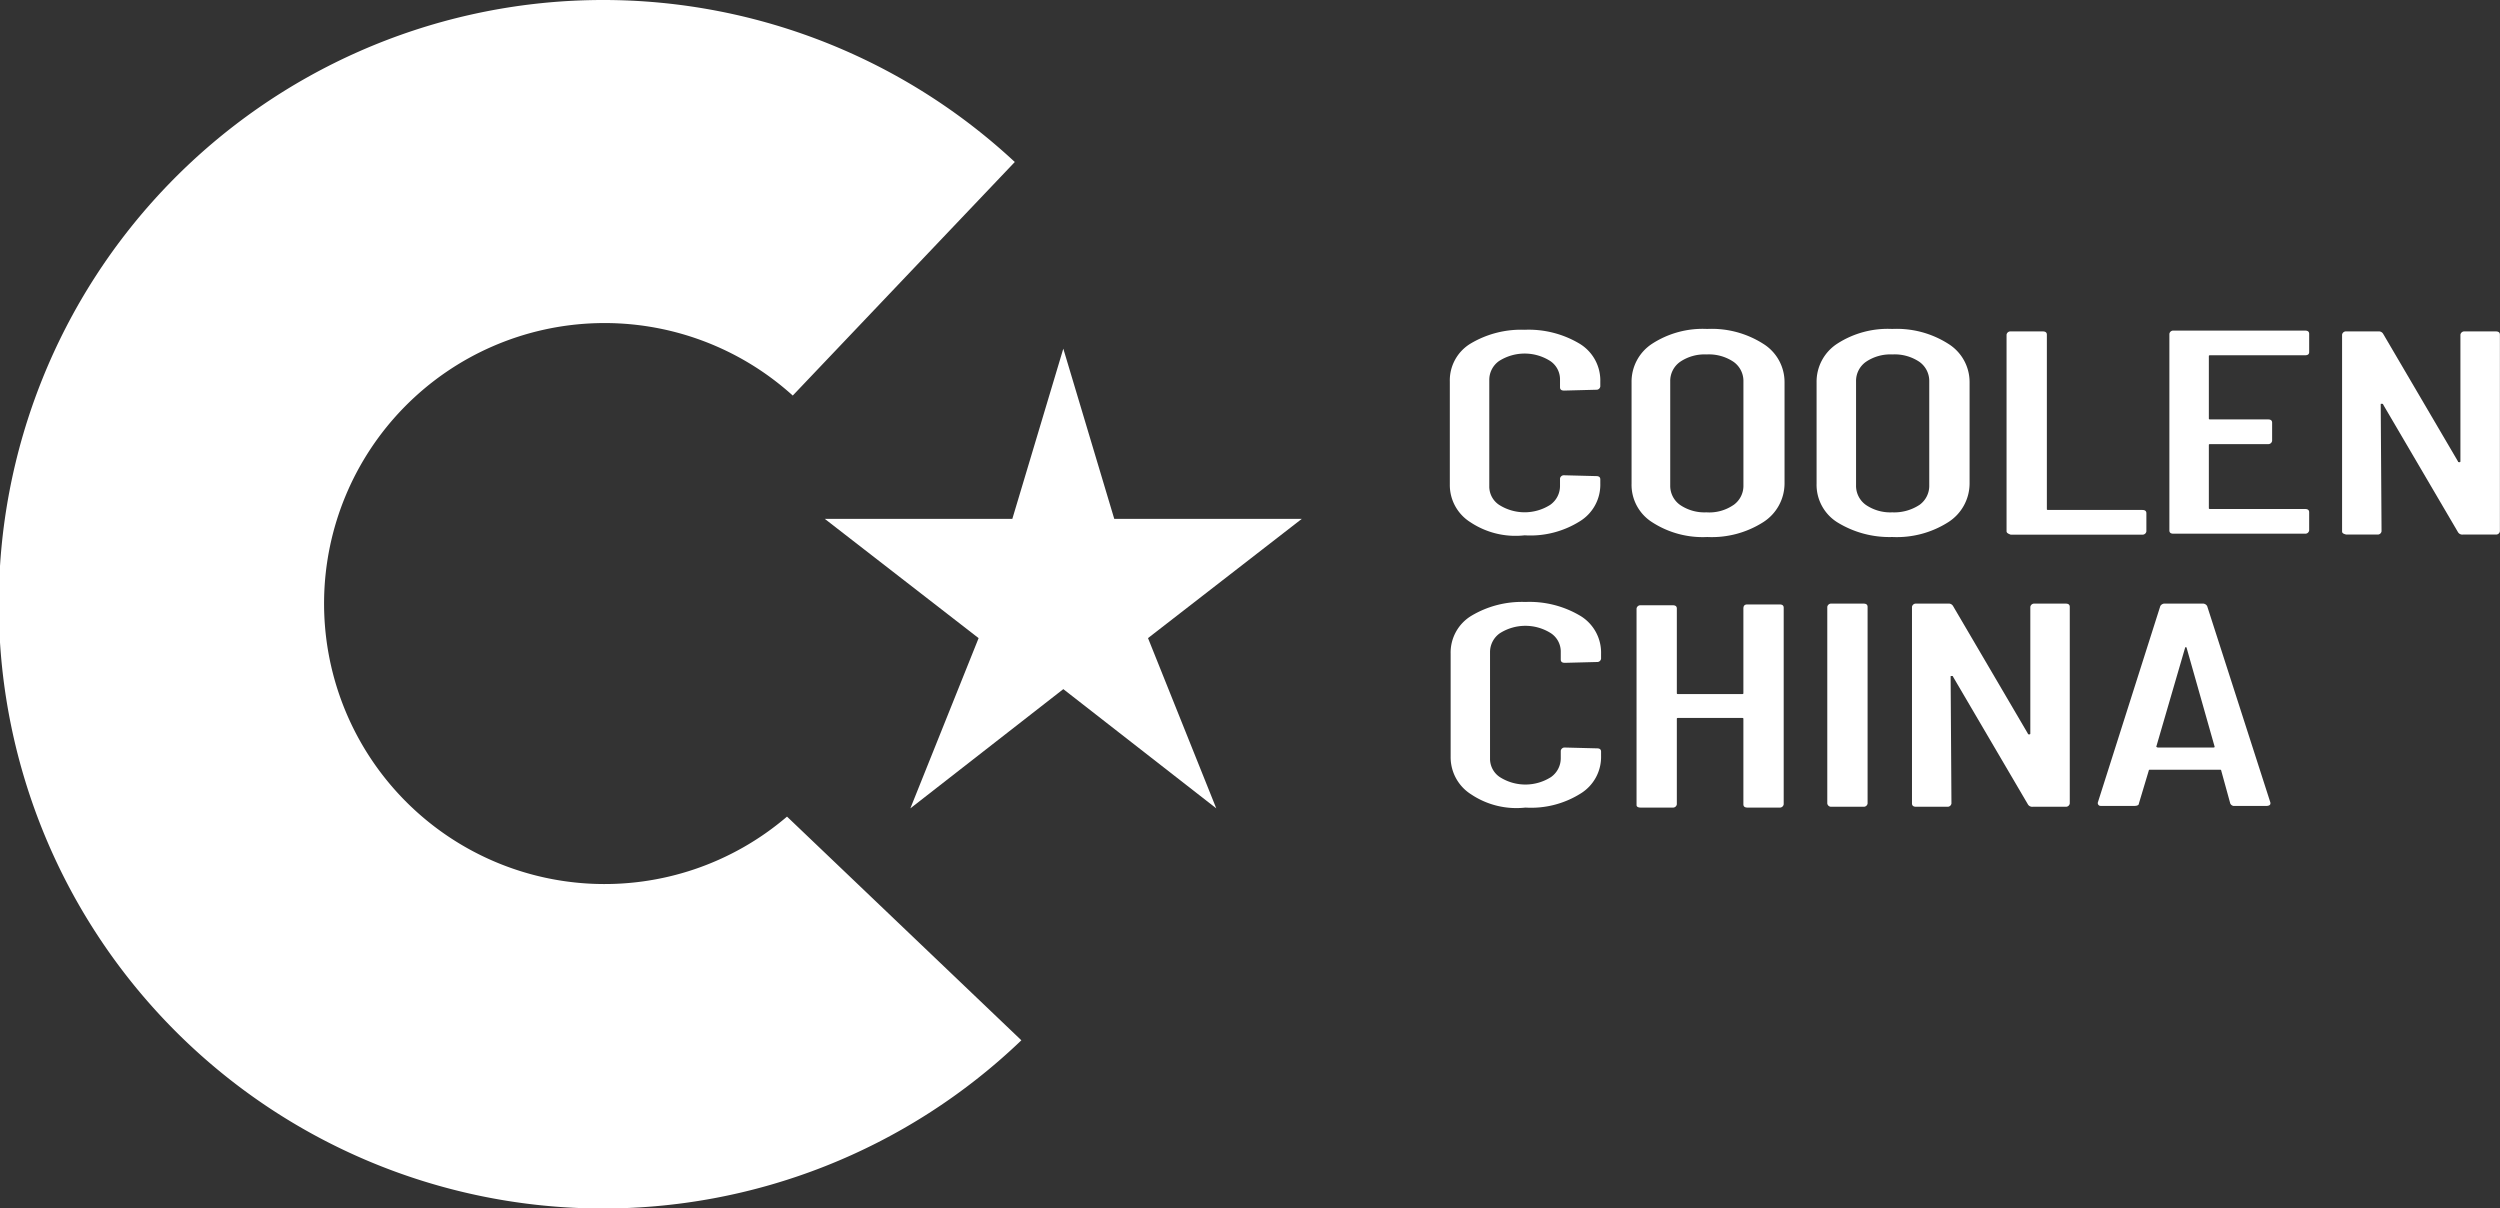 <svg xmlns="http://www.w3.org/2000/svg" width="130.43" height="63.026" viewBox="0 0 130.43 63.026">
  <rect x="0" y="0" width="130.43" height="63.026" fill="#333333" stroke="none"/>
  <g id="XMLID_1_" transform="translate(-1.4 -1.2)">
    <path id="XMLID_31_" d="M54.687,55.474a31.525,31.525,0,1,1-.343-45.822L42.76,21.837a14.634,14.634,0,1,0-.3,21.967Z" transform="translate(0)" fill="#fff"/>
    <path id="XMLID_30_" d="M114.142,43.6l-2.66,8.881H101.7l8.023,6.221-3.561,8.881,7.98-6.221,7.98,6.221L118.561,58.7l8.023-6.221H116.8Z" transform="translate(-57.267 -24.209)" fill="#fff"/>
    <g id="XMLID_4_" transform="translate(77.04 18.362)">
      <path id="XMLID_28_" d="M178.773,51.34a2.29,2.29,0,0,1-1.073-1.974V44a2.24,2.24,0,0,1,1.073-1.974A5.13,5.13,0,0,1,181.6,41.3a5.183,5.183,0,0,1,2.875.729A2.24,2.24,0,0,1,185.551,44v.257a.2.2,0,0,1-.215.172l-1.673.043c-.129,0-.214-.043-.214-.172v-.386a1.148,1.148,0,0,0-.515-.987,2.484,2.484,0,0,0-2.66,0,1.2,1.2,0,0,0-.515.987v5.535a1.148,1.148,0,0,0,.515.987,2.484,2.484,0,0,0,2.66,0,1.2,1.2,0,0,0,.515-.987v-.386a.2.2,0,0,1,.214-.172l1.673.043c.129,0,.215.043.215.172v.215a2.24,2.24,0,0,1-1.073,1.974,4.85,4.85,0,0,1-2.875.729A4.241,4.241,0,0,1,178.773,51.34Z" transform="translate(-177.7 -41.257)" fill="#fff"/>
      <path id="XMLID_25_" d="M200.873,51.283a2.31,2.31,0,0,1-1.073-2.017V43.989a2.361,2.361,0,0,1,1.073-2.017,4.852,4.852,0,0,1,2.875-.772,4.994,4.994,0,0,1,2.917.772,2.351,2.351,0,0,1,1.116,2.017v5.277a2.4,2.4,0,0,1-1.116,2.017,4.994,4.994,0,0,1-2.917.772A4.852,4.852,0,0,1,200.873,51.283Zm4.248-.9a1.223,1.223,0,0,0,.515-1.03V43.946a1.223,1.223,0,0,0-.515-1.03,2.312,2.312,0,0,0-1.416-.386,2.263,2.263,0,0,0-1.373.386,1.223,1.223,0,0,0-.515,1.03v5.406a1.223,1.223,0,0,0,.515,1.03,2.263,2.263,0,0,0,1.373.386A2.228,2.228,0,0,0,205.12,50.382Z" transform="translate(-190.318 -41.2)" fill="#fff"/>
      <path id="XMLID_22_" d="M223.373,51.283a2.31,2.31,0,0,1-1.073-2.017V43.989a2.361,2.361,0,0,1,1.073-2.017,4.852,4.852,0,0,1,2.875-.772,5,5,0,0,1,2.918.772,2.351,2.351,0,0,1,1.116,2.017v5.277a2.4,2.4,0,0,1-1.116,2.017,5,5,0,0,1-2.918.772A5.181,5.181,0,0,1,223.373,51.283Zm4.29-.9a1.223,1.223,0,0,0,.515-1.03V43.946a1.223,1.223,0,0,0-.515-1.03,2.312,2.312,0,0,0-1.416-.386,2.263,2.263,0,0,0-1.373.386,1.223,1.223,0,0,0-.515,1.03v5.406a1.223,1.223,0,0,0,.515,1.03,2.263,2.263,0,0,0,1.373.386A2.4,2.4,0,0,0,227.663,50.382Z" transform="translate(-203.165 -41.2)" fill="#fff"/>
      <path id="XMLID_20_" d="M245.4,51.926V41.672a.2.2,0,0,1,.215-.172h1.673c.129,0,.215.043.215.172v9.1c0,.043.043.043.086.043h4.891c.129,0,.215.043.215.172v.944a.2.2,0,0,1-.215.172h-6.865C245.486,52.054,245.4,52.012,245.4,51.926Z" transform="translate(-216.354 -41.371)" fill="#fff"/>
      <path id="XMLID_18_" d="M272.279,42.687h-4.934c-.043,0-.086,0-.086.043v3.261c0,.043.043.043.086.043h3c.129,0,.215.043.215.172v.944a.2.2,0,0,1-.215.172h-3c-.043,0-.086,0-.086.043v3.3c0,.043.043.043.086.043h4.934c.129,0,.214.043.214.172v.944a.2.2,0,0,1-.214.172h-6.865c-.129,0-.214-.043-.214-.172V41.572a.2.2,0,0,1,.214-.172h6.865c.129,0,.214.043.214.172v.944C272.494,42.644,272.408,42.687,272.279,42.687Z" transform="translate(-227.659 -41.314)" fill="#fff"/>
      <path id="XMLID_16_" d="M286.2,51.926V41.672a.2.2,0,0,1,.215-.172h1.673a.259.259,0,0,1,.257.129l3.9,6.65c0,.043.043.043.086.043a.042.042,0,0,0,.043-.043V41.672a.2.2,0,0,1,.215-.172h1.63c.129,0,.215.043.215.172V51.926a.2.2,0,0,1-.215.172h-1.716a.26.26,0,0,1-.258-.129l-3.9-6.65c0-.043-.043-.043-.086-.043s-.043,0-.043.043l.043,6.607a.2.2,0,0,1-.215.172h-1.63C286.243,52.054,286.2,52.012,286.2,51.926Z" transform="translate(-239.649 -41.371)" fill="#fff"/>
      <path id="XMLID_14_" d="M178.873,84.44a2.29,2.29,0,0,1-1.073-1.974V77.1a2.24,2.24,0,0,1,1.073-1.974A5.131,5.131,0,0,1,181.7,74.4a5.183,5.183,0,0,1,2.875.729,2.24,2.24,0,0,1,1.073,1.974v.257a.2.2,0,0,1-.215.172l-1.673.043c-.129,0-.215-.043-.215-.172v-.386a1.148,1.148,0,0,0-.515-.987,2.484,2.484,0,0,0-2.66,0,1.2,1.2,0,0,0-.515.987v5.535a1.148,1.148,0,0,0,.515.987,2.484,2.484,0,0,0,2.66,0,1.2,1.2,0,0,0,.515-.987v-.386a.2.2,0,0,1,.215-.172l1.673.043c.129,0,.215.043.215.172v.215a2.24,2.24,0,0,1-1.073,1.974,4.85,4.85,0,0,1-2.875.729A4.241,4.241,0,0,1,178.873,84.44Z" transform="translate(-177.757 -60.156)" fill="#fff"/>
      <path id="XMLID_12_" d="M206.192,74.7h1.673c.129,0,.215.043.215.172V85.126a.2.2,0,0,1-.215.172h-1.673c-.129,0-.215-.043-.215-.172V80.664c0-.043-.043-.043-.086-.043h-3.3c-.043,0-.086,0-.086.043v4.462a.2.2,0,0,1-.215.172h-1.673c-.129,0-.214-.043-.214-.129V74.915a.2.2,0,0,1,.214-.172h1.673c.129,0,.215.043.215.172v4.419c0,.043.043.043.086.043h3.3c.043,0,.086,0,.086-.043V74.915C205.978,74.743,206.063,74.7,206.192,74.7Z" transform="translate(-190.661 -60.327)" fill="#fff"/>
      <path id="XMLID_10_" d="M223.6,85.026V74.772a.2.2,0,0,1,.215-.172h1.673c.129,0,.215.043.215.172V85.026a.2.2,0,0,1-.215.172h-1.673A.2.2,0,0,1,223.6,85.026Z" transform="translate(-203.907 -60.27)" fill="#fff"/>
      <path id="XMLID_8_" d="M233.9,85.026V74.772a.2.2,0,0,1,.215-.172h1.673a.259.259,0,0,1,.257.129l3.9,6.65c0,.043.043.043.086.043a.042.042,0,0,0,.043-.043V74.772a.2.2,0,0,1,.214-.172h1.63c.129,0,.214.043.214.172V85.026a.2.2,0,0,1-.214.172h-1.716a.259.259,0,0,1-.257-.129l-3.9-6.65c0-.043-.043-.043-.086-.043s-.043,0-.043.043l.043,6.607a.2.2,0,0,1-.215.172h-1.63C233.943,85.2,233.9,85.112,233.9,85.026Z" transform="translate(-209.788 -60.27)" fill="#fff"/>
      <path id="XMLID_5_" d="M263.408,85.026l-.472-1.716a.042.042,0,0,0-.043-.043H259.2a.042.042,0,0,0-.043.043l-.515,1.716q0,.129-.257.129h-1.673c-.086,0-.129,0-.172-.043a.158.158,0,0,1-.043-.129l3.261-10.254a.259.259,0,0,1,.257-.129h1.931a.259.259,0,0,1,.257.129l3.3,10.254v.043c0,.086-.086.129-.214.129h-1.716A.23.23,0,0,1,263.408,85.026Zm-3.776-2.918h2.875c.043,0,.086,0,.086-.043l-1.459-5.149a.043.043,0,0,0-.086,0l-1.5,5.149A.15.15,0,0,0,259.632,82.108Z" transform="translate(-222.691 -60.27)" fill="#fff"/>
    </g>
  </g>
</svg>
